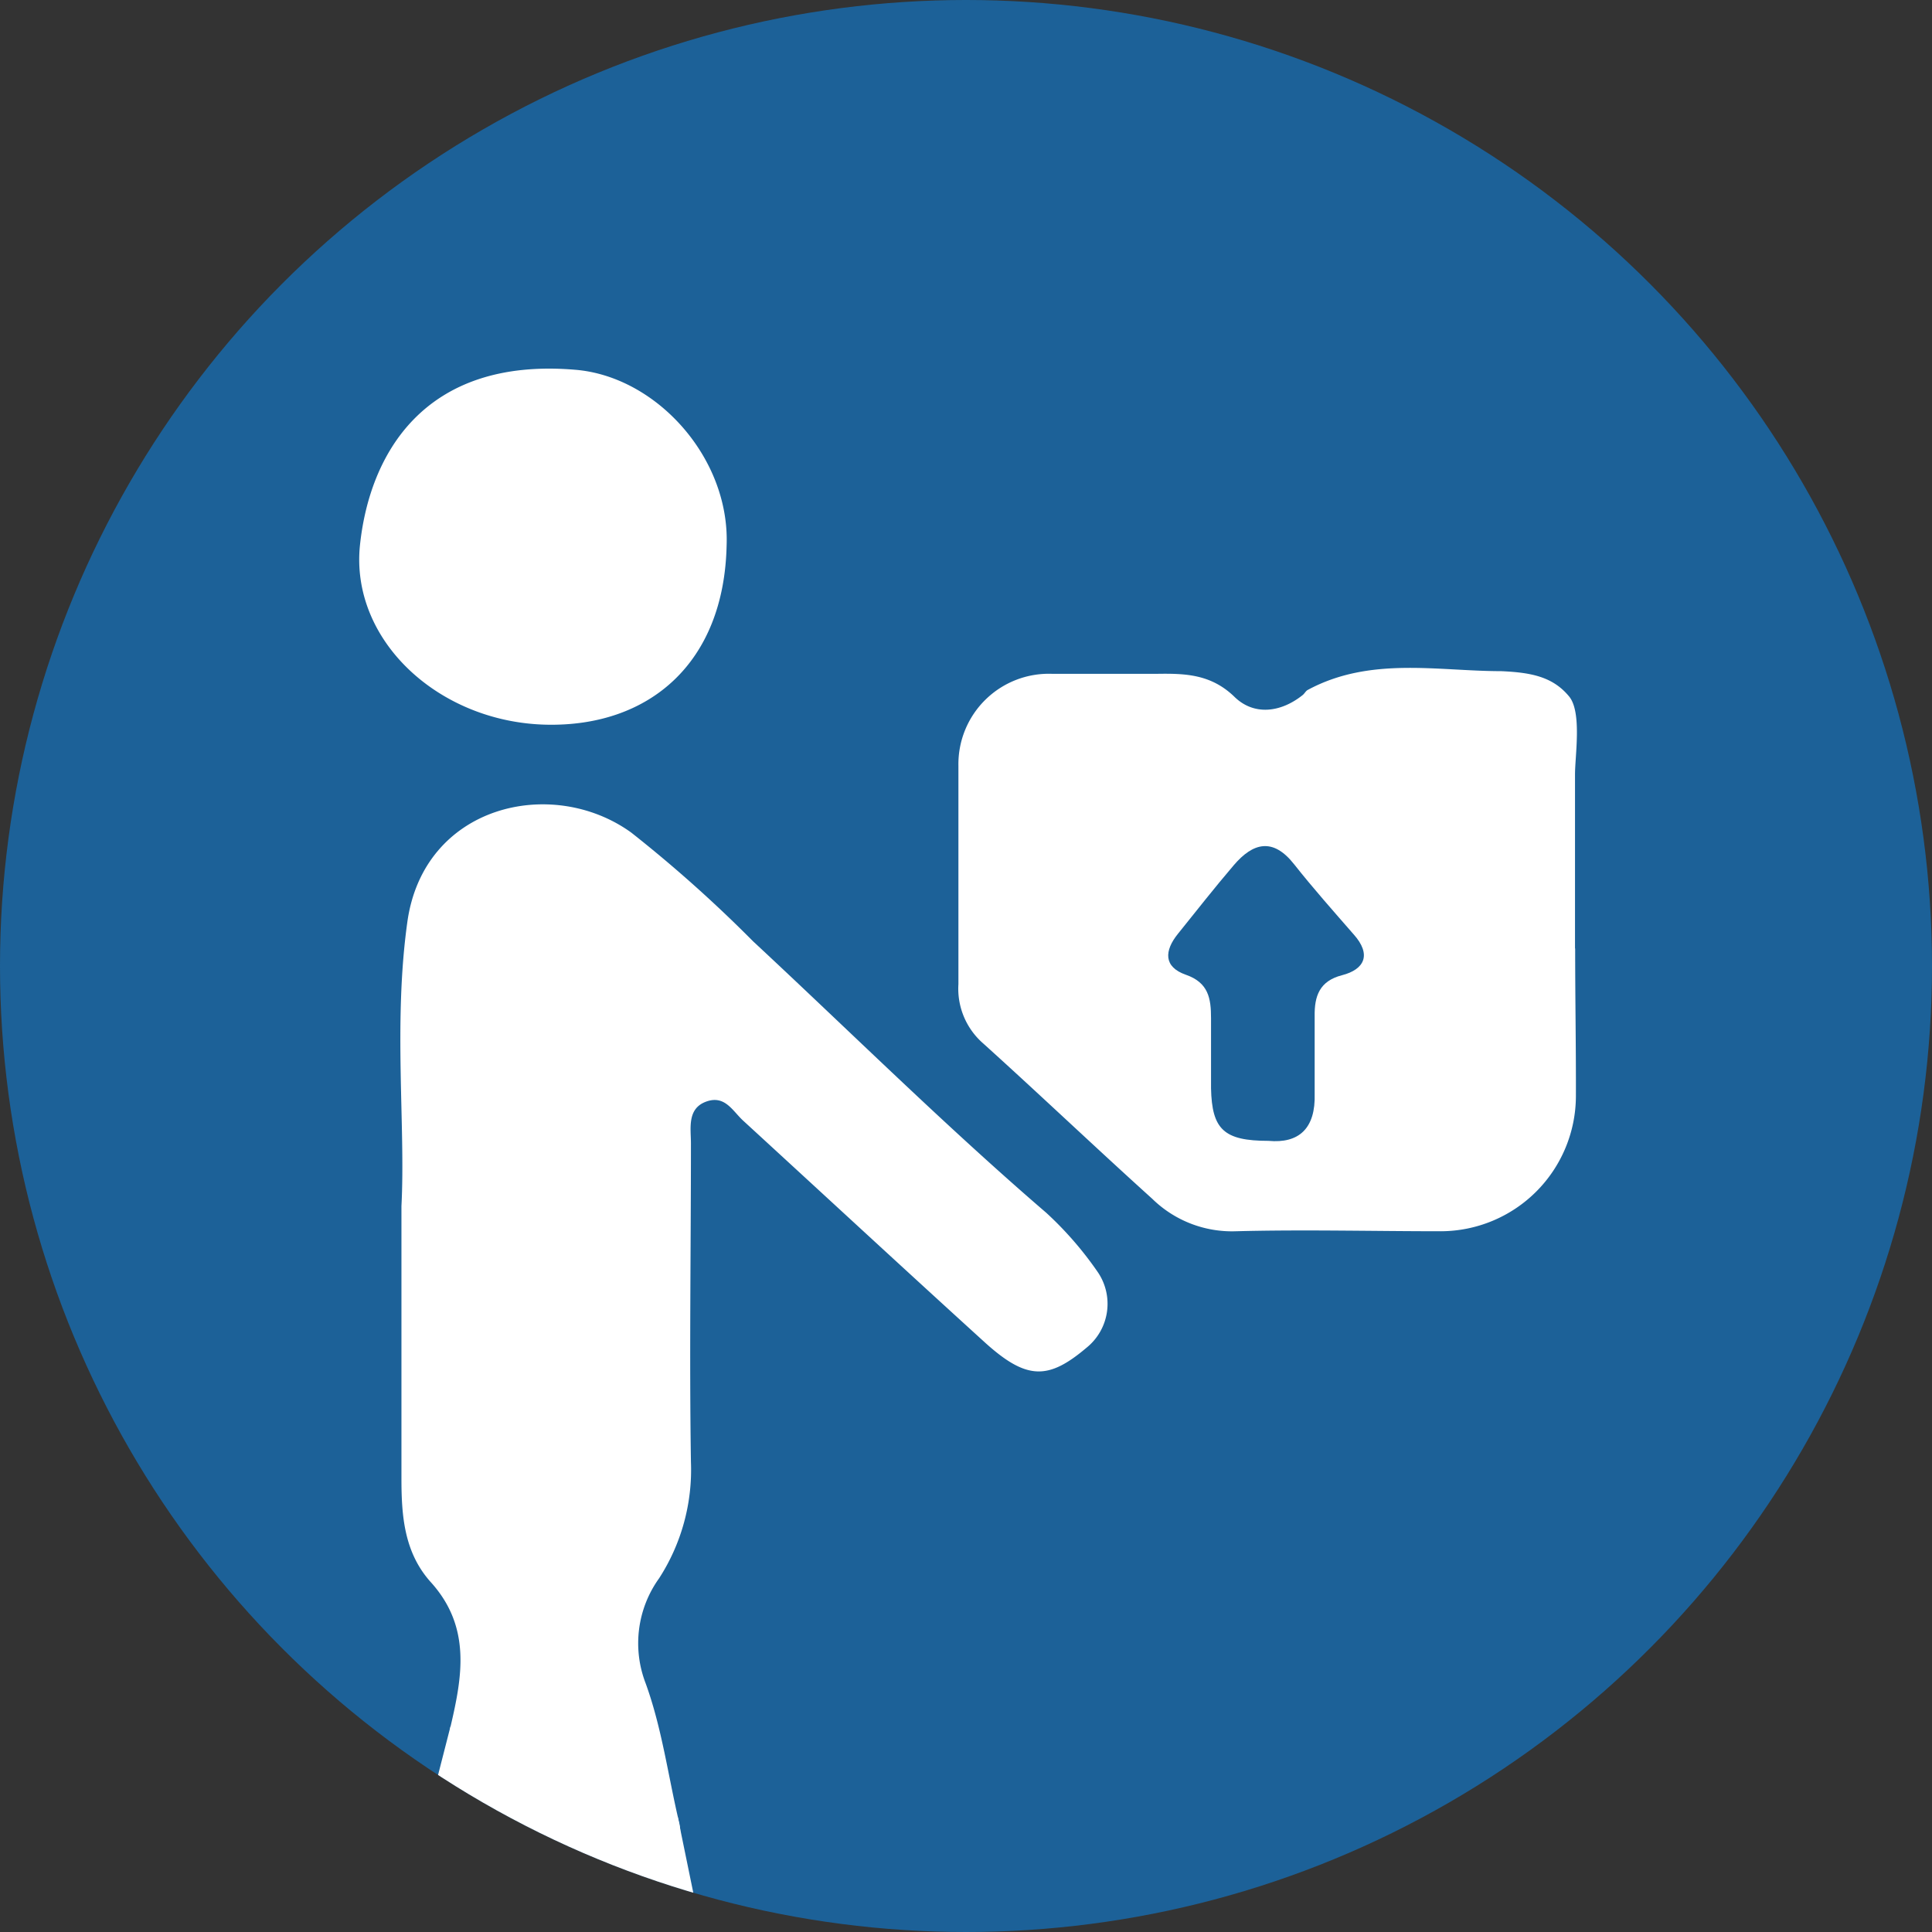 <svg xmlns="http://www.w3.org/2000/svg" xmlns:xlink="http://www.w3.org/1999/xlink" viewBox="0 0 129.94 129.94"><rect x="0" y="0" width="129.94" height="129.94" fill="#333333" stroke="none"/><defs><style>.cls-1{fill:none;}.cls-2{fill:#1c6198;}.cls-3{fill:#fff;}.cls-4{clip-path:url(#clip-path);}</style><clipPath id="clip-path" transform="translate(0)"><polyline class="cls-1" points="30.3 116.11 27.93 125.37 47.47 131.4 45.58 122.19"/></clipPath></defs><title>Pakket_1</title><g id="Layer_2" data-name="Layer 2"><g id="Layer_1-2" data-name="Layer 1"><circle class="cls-2" cx="64.97" cy="64.97" r="64.97"/><path class="cls-3" d="M27,81.12c0,7,0,12.67,0,18.32,0,2.51.18,5,2,7,2.69,3,2.09,6.31,1.31,9.65-.92,3.9,7,8.05,12.11,9.6a2.6,2.6,0,0,0,3.26-3.1c-.74-3.12-1.15-6.32-2.25-9.36a7.49,7.49,0,0,1,.9-7.08,13.44,13.44,0,0,0,2.14-7.82c-.11-7.14,0-14.28,0-21.43,0-1-.27-2.32,1-2.8s1.79.6,2.5,1.26c5.45,5,10.85,10,16.35,15,2.77,2.48,4.22,2.43,6.76.28a3.79,3.79,0,0,0,.72-5.13,23.49,23.49,0,0,0-3.43-3.94c-6.8-5.85-13.16-12.16-19.72-18.26A90.57,90.57,0,0,0,42.46,56c-5.32-3.85-14-1.87-15.07,6.06C26.45,68.86,27.28,75.7,27,81.12Zm78.93-17.33c0-3.9,0-7.8,0-11.7,0-1.26.47-4.18-.39-5.24-1.1-1.34-2.56-1.62-4.58-1.71-4.26,0-8.81-1-13,1.26-.14.07-.22.25-.35.35-1.49,1.19-3.28,1.38-4.57.13-1.59-1.55-3.34-1.59-5.26-1.56-2.33,0-4.66,0-7,0a6.08,6.08,0,0,0-6.32,6.18c0,4.9,0,9.8,0,14.69a4.88,4.88,0,0,0,1.68,4c3.82,3.45,7.55,7,11.36,10.44a7.66,7.66,0,0,0,5.63,2.18c4.59-.12,9.19,0,13.79,0a9.11,9.11,0,0,0,9.07-9.07C106,70.37,105.94,67.08,105.94,63.79ZM48.87,36.68c.22-5.89-4.72-11.36-10.17-11.81C28.44,24,24.84,30.65,24.21,36.67c-.66,6.38,5.28,11.91,12.53,12.07C43.65,48.89,48.7,44.61,48.87,36.68Z" transform="translate(0)"/><path class="cls-2" d="M85.31,76.73c-3,0-3.8-.77-3.86-3.53,0-1.57,0-3.15,0-4.72,0-1.33-.17-2.39-1.69-2.92s-1.45-1.62-.54-2.75c1.24-1.54,2.47-3.11,3.76-4.62s2.63-1.88,4.06-.06c1.28,1.62,2.65,3.16,4,4.71,1.22,1.36.74,2.36-.78,2.75S88.4,67,88.42,68.34c0,1.74,0,3.48,0,5.22C88.49,75.9,87.36,76.92,85.31,76.73Z" transform="translate(0)"/><g class="cls-4"><circle class="cls-3" cx="64.97" cy="64.97" r="64.97"/></g></g></g></svg>